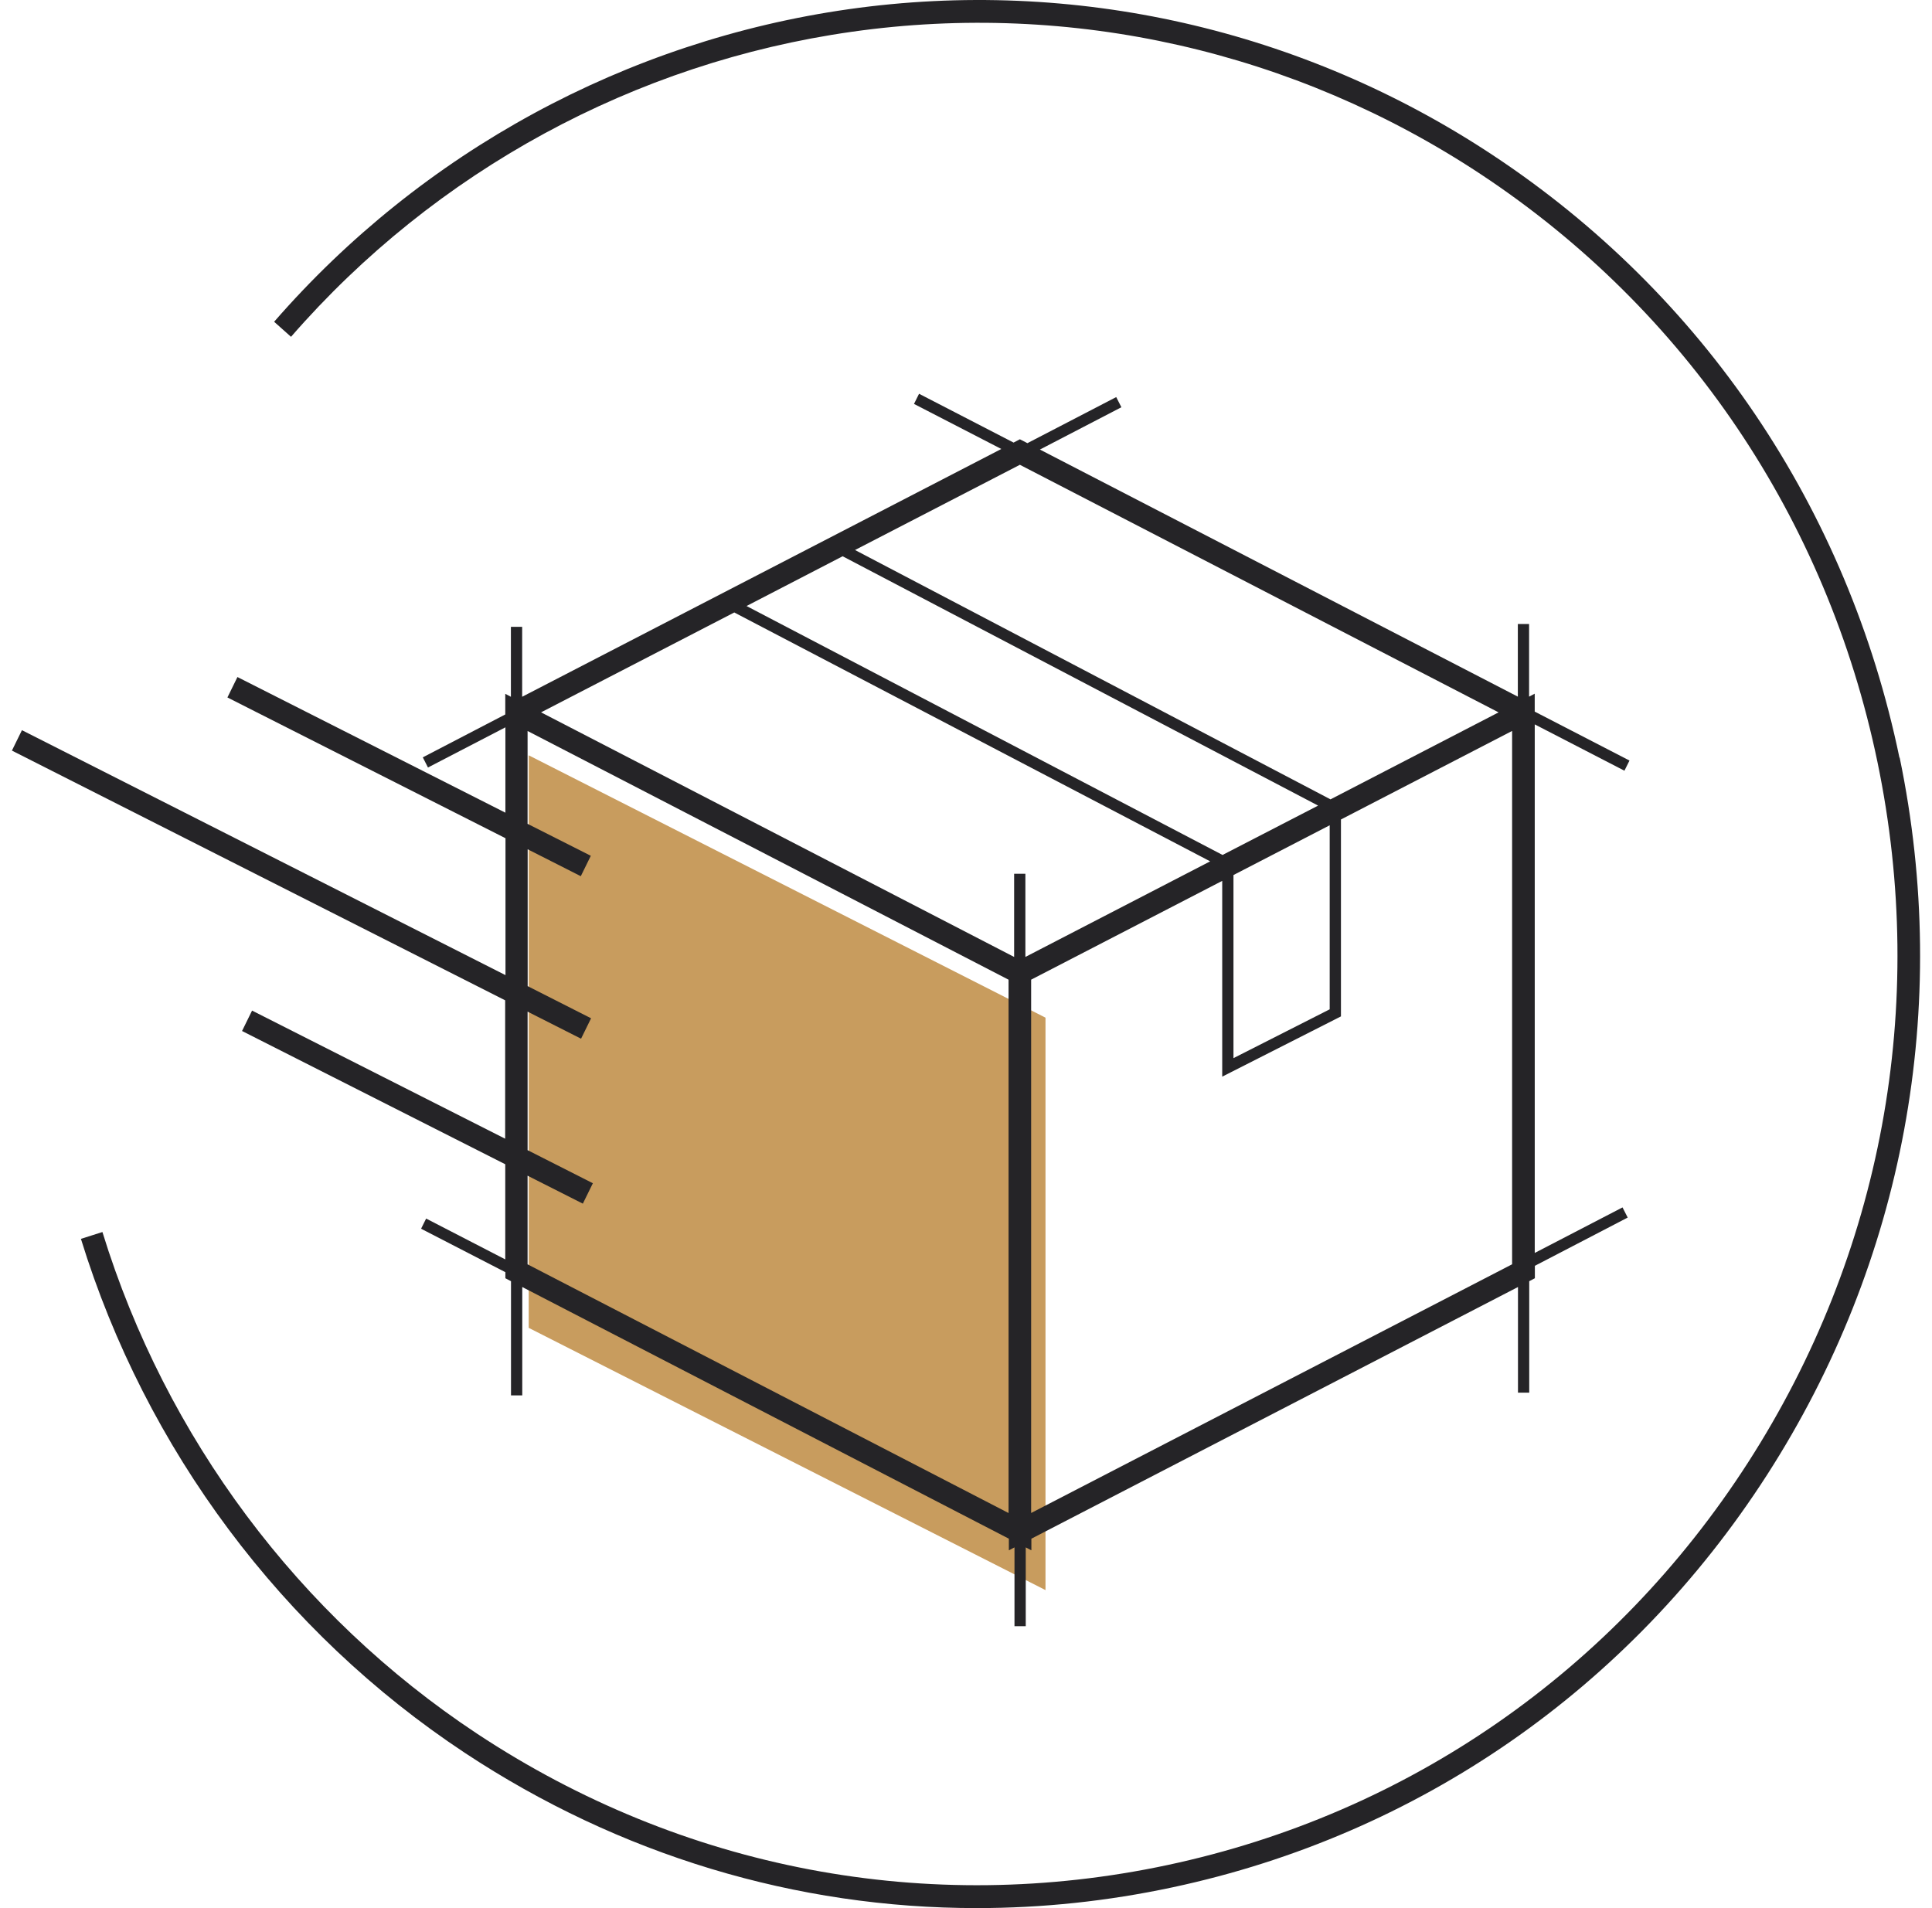 <?xml version="1.0" encoding="UTF-8"?>
<svg class="sc-jgyNOb iQcaTR" display="block" style="margin:0px auto" viewBox="0 0 81 80" xmlns="http://www.w3.org/2000/svg">
<path d="m43.833 66.667-21.667-10.995v-24.005l21.667 11v24z" fill="#C89C5E"/>
<path d="m79.635 31.766c-2.17-10.451-8.223-19.425-17.046-25.26-7.983-5.285-17.57-7.457-26.996-6.122-9.337 1.325-17.895 5.979-24.1 13.106l0.708 0.631c6.053-6.955 14.409-11.499 23.519-12.79 9.2-1.306 18.561 0.818 26.355 5.969 8.615 5.697 14.522 14.455 16.64 24.657 2.118 10.202 0.189 20.63-5.43 29.364-5.619 8.734-14.258 14.723-24.321 16.87-10.064 2.148-20.349 0.191-28.964-5.505-7.473-4.946-13.05-12.412-15.706-21.032l-0.901 0.287c2.722 8.83 8.436 16.483 16.093 21.548 6.487 4.29 13.904 6.515 21.476 6.51 2.722 0 5.468-0.287 8.2-0.871 10.309-2.2 19.16-8.337 24.916-17.282 5.756-8.945 7.733-19.63 5.567-30.082h-0.009z" fill="#252427"/>
<path d="m21.179 47.742-10.611-5.372-0.42 0.856 11.035 5.587v3.989l-3.317-1.712-0.212 0.426 3.534 1.822v0.254l0.236 0.124v4.788h0.472v-4.544l20.401 10.552v0.488l0.236-0.124v3.305h0.472v-3.305l0.236 0.124v-0.488l20.401-10.552v4.429h0.472v-4.673l0.236-0.124v-0.521l3.892-2.023-0.217-0.426-3.68 1.909v-22.16l3.76 1.942 0.212-0.426-3.973-2.052v-0.751l-0.236 0.124v-3.047h-0.472v3.047l-20.037-10.36 3.416-1.774-0.217-0.426-3.723 1.932-0.316-0.163-0.264 0.139-3.963-2.047-0.212 0.426 3.661 1.889-20.089 10.389v-2.932h-0.472v2.932l-0.236-0.124v0.866l-3.458 1.798 0.217 0.426 3.246-1.684v3.578l-11.234-5.687-0.42 0.856 11.658 5.902v5.74l-20.273-10.27-0.42 0.856 20.679 10.47v5.802zm0.944-6.395v-5.74l2.227 1.129 0.42-0.856-2.651-1.339v-3.893l20.165 10.427v22.361l-20.165-10.427v-3.716l2.317 1.172 0.42-0.856-2.736-1.387v-5.807l2.241 1.134 0.42-0.856-2.661-1.349 0.005 0.005zm21.108-0.273 8.011-4.142v8.208l4.978-2.526v-8.256l7.176-3.712v22.361l-20.165 10.427v-22.361zm12.517-6.472v7.715l-4.034 2.047v-7.677l4.034-2.086zm0.028-1.091-19.929-10.451 6.912-3.573 20.07 10.38-7.053 3.65v-0.005zm-0.519 0.268-4.001 2.066-19.957-10.437 4.029-2.086 19.929 10.451v0.005zm-24.477-8.103 19.957 10.437-7.747 4.008v-3.487h-0.472v3.487l-19.834-10.255 8.096-4.185v-0.005z" fill="#252427"/>
</svg>
